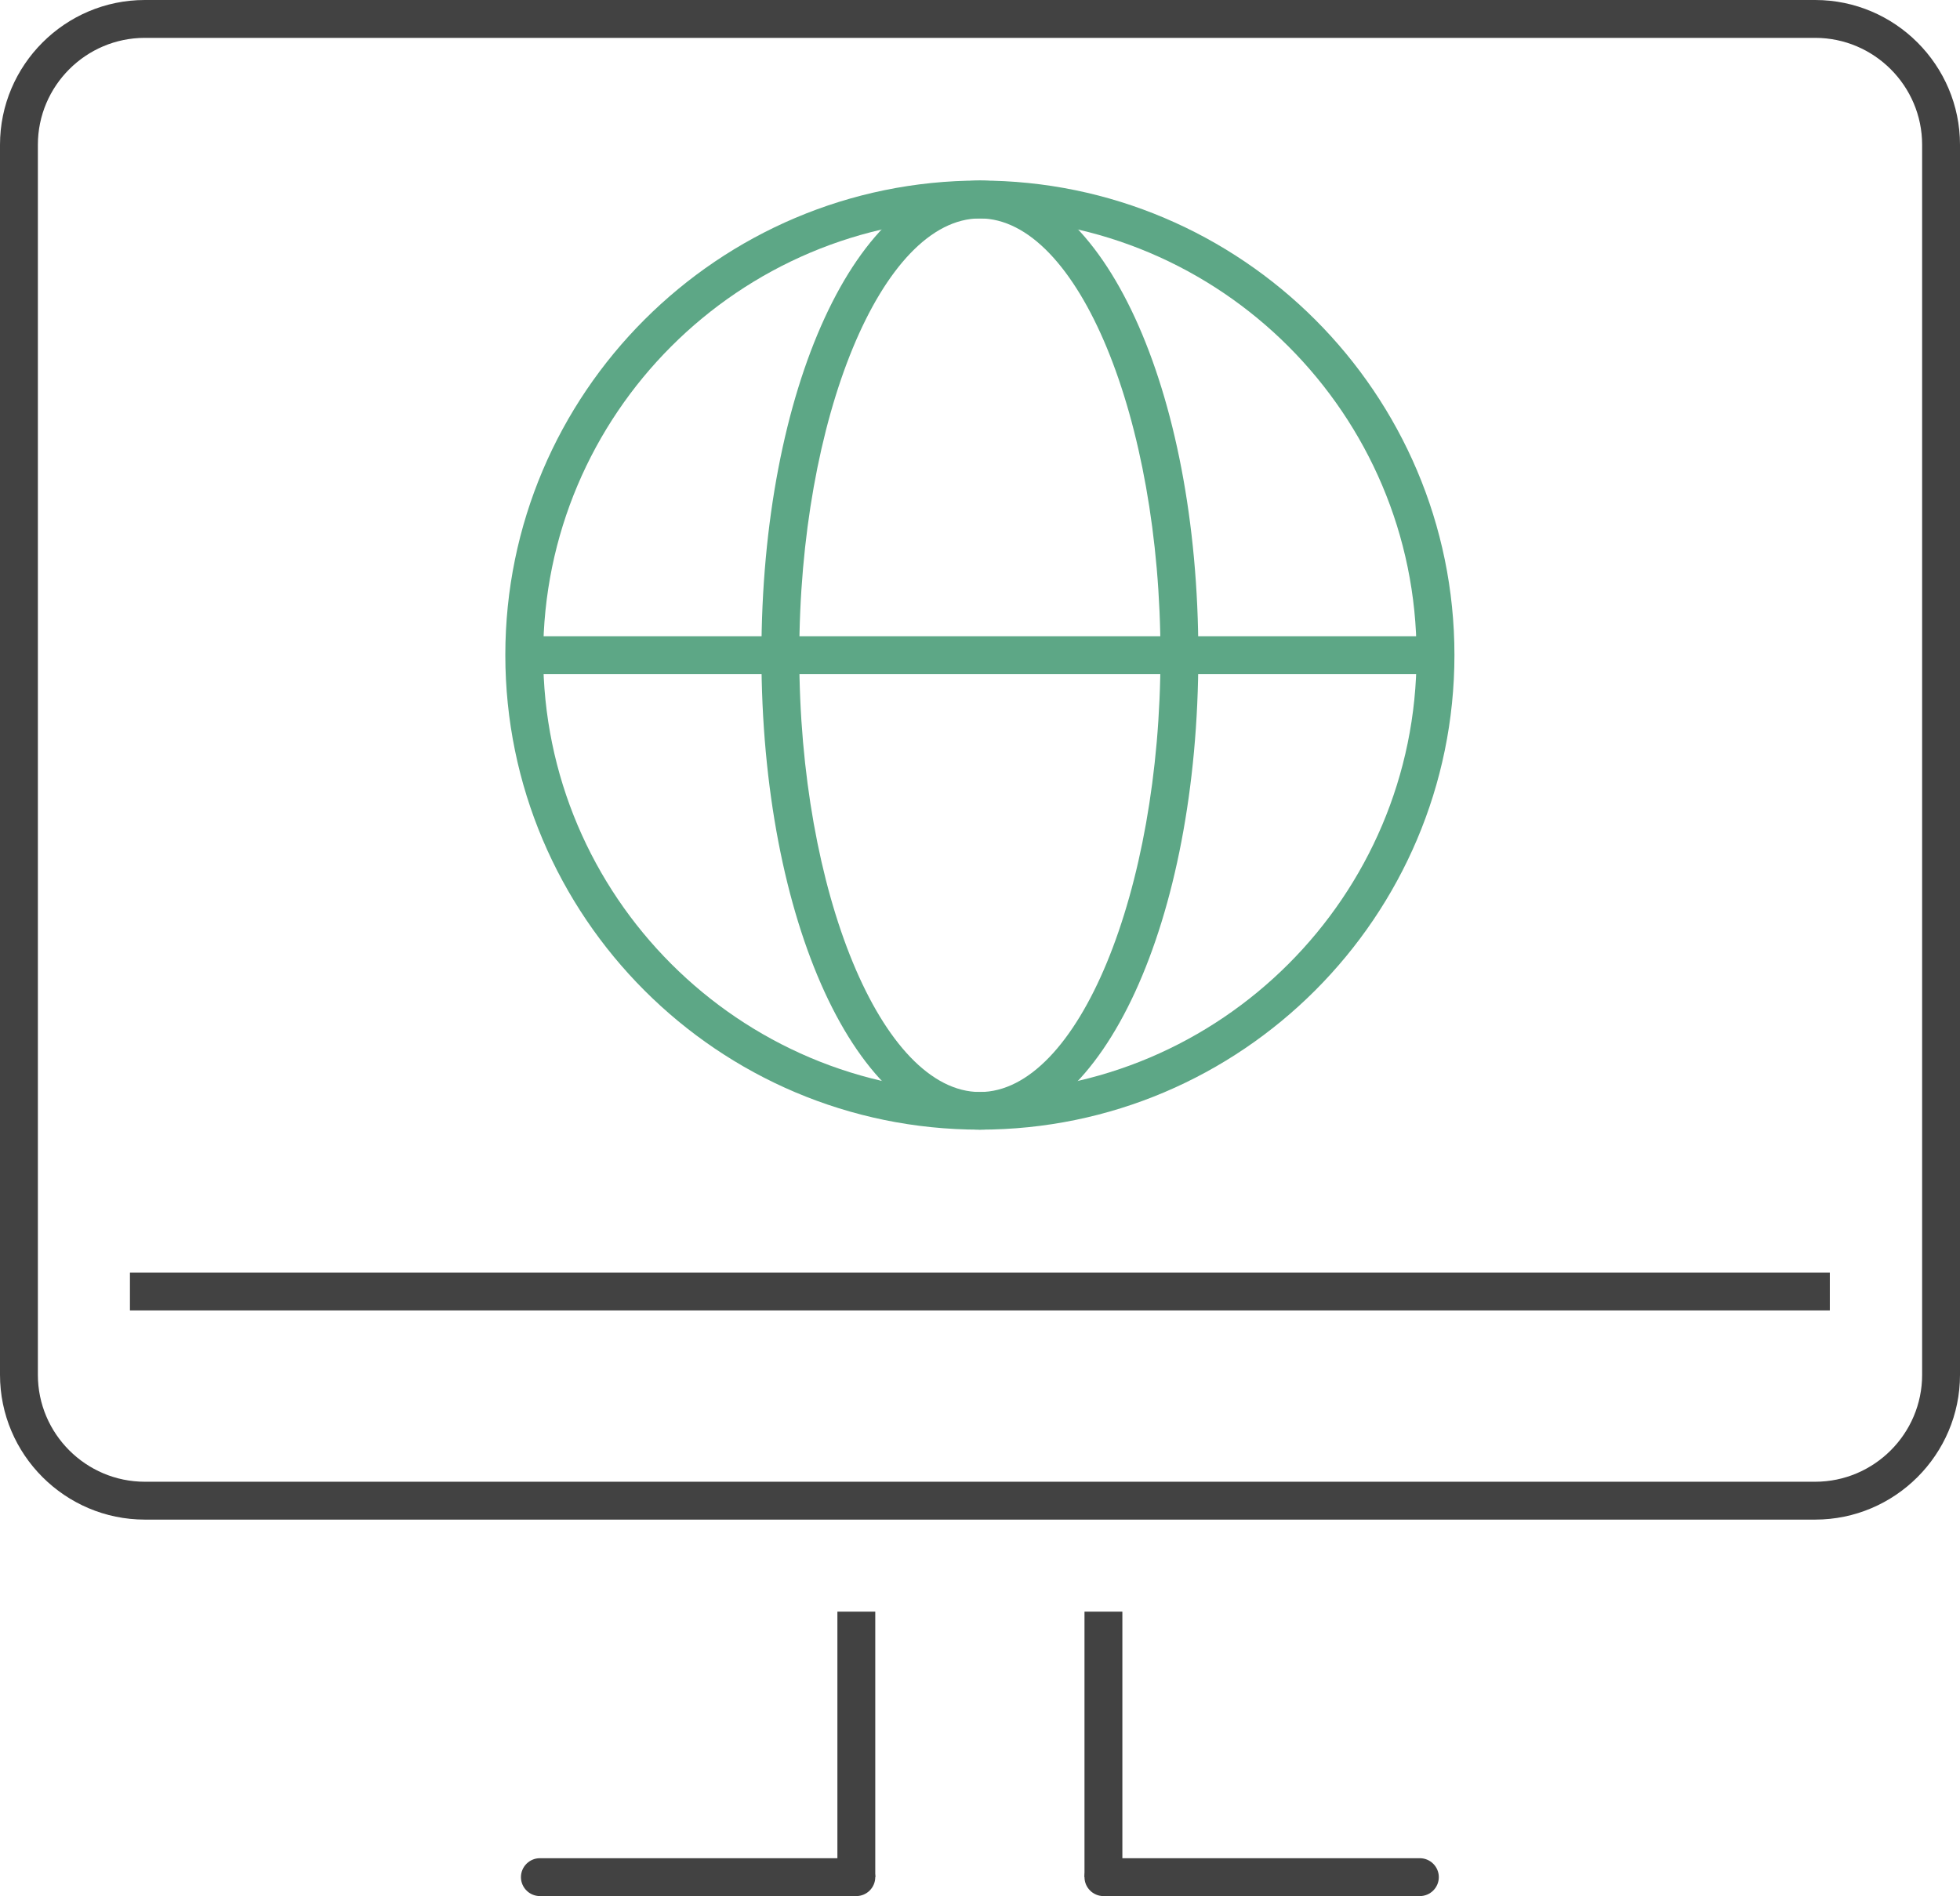 <?xml version="1.0" encoding="UTF-8"?>
<svg id="Calque_2" data-name="Calque 2" xmlns="http://www.w3.org/2000/svg" viewBox="0 0 82.81 80.13">
  <defs>
    <style>
      .cls-1 {
        fill: #424242;
      }

      .cls-2 {
        fill: #5da786;
      }
    </style>
  </defs>
  <g id="Calque_1-2" data-name="Calque 1">
    <g>
      <g>
        <g>
          <path class="cls-1" d="M76.69,64.22H6.12c-3.37,0-6.12-2.75-6.12-6.12V6.12C0,2.75,2.75,0,6.12,0h70.57c3.37,0,6.12,2.75,6.12,6.12v51.98c0,3.37-2.75,6.12-6.12,6.12ZM6.12,1.6C3.63,1.6,1.6,3.63,1.6,6.12v51.98c0,2.49,2.03,4.52,4.52,4.52h70.57c2.49,0,4.52-2.03,4.52-4.52V6.12c0-2.49-2.03-4.52-4.52-4.52H6.12Z"/>
          <rect class="cls-1" x="5.49" y="53.78" width="71.82" height="1.6"/>
        </g>
        <g>
          <path class="cls-1" d="M36.18,80.13h-13.37c-.44,0-.8-.36-.8-.8s.36-.8.8-.8h13.37c.44,0,.8.36.8.8s-.36.8-.8.8Z"/>
          <path class="cls-1" d="M59.99,80.13h-13.37c-.44,0-.8-.36-.8-.8s.36-.8.8-.8h13.37c.44,0,.8.36.8.8s-.36.8-.8.8Z"/>
          <rect class="cls-1" x="35.38" y="68.11" width="1.6" height="11.22"/>
          <rect class="cls-1" x="45.82" y="68.11" width="1.6" height="11.22"/>
        </g>
      </g>
      <g>
        <path class="cls-2" d="M41.4,47.74c-5.18,0-9.23-8.81-9.23-20.06s4.05-20.05,9.23-20.05,9.23,8.81,9.23,20.05-4.05,20.06-9.23,20.06ZM41.4,9.23c-4.14,0-7.63,8.45-7.63,18.46s3.49,18.46,7.63,18.46,7.63-8.45,7.63-18.46-3.49-18.46-7.63-18.46Z"/>
        <rect class="cls-2" x="22.15" y="26.89" width="38.51" height="1.6"/>
        <path class="cls-2" d="M41.4,47.74c-11.06,0-20.05-9-20.05-20.06S30.35,7.63,41.4,7.63s20.05,9,20.05,20.05-9,20.06-20.05,20.06ZM41.4,9.23c-10.18,0-18.45,8.28-18.45,18.46s8.28,18.46,18.45,18.46,18.45-8.28,18.45-18.46-8.28-18.46-18.45-18.46Z"/>
      </g>
    </g>
  </g>
</svg>
